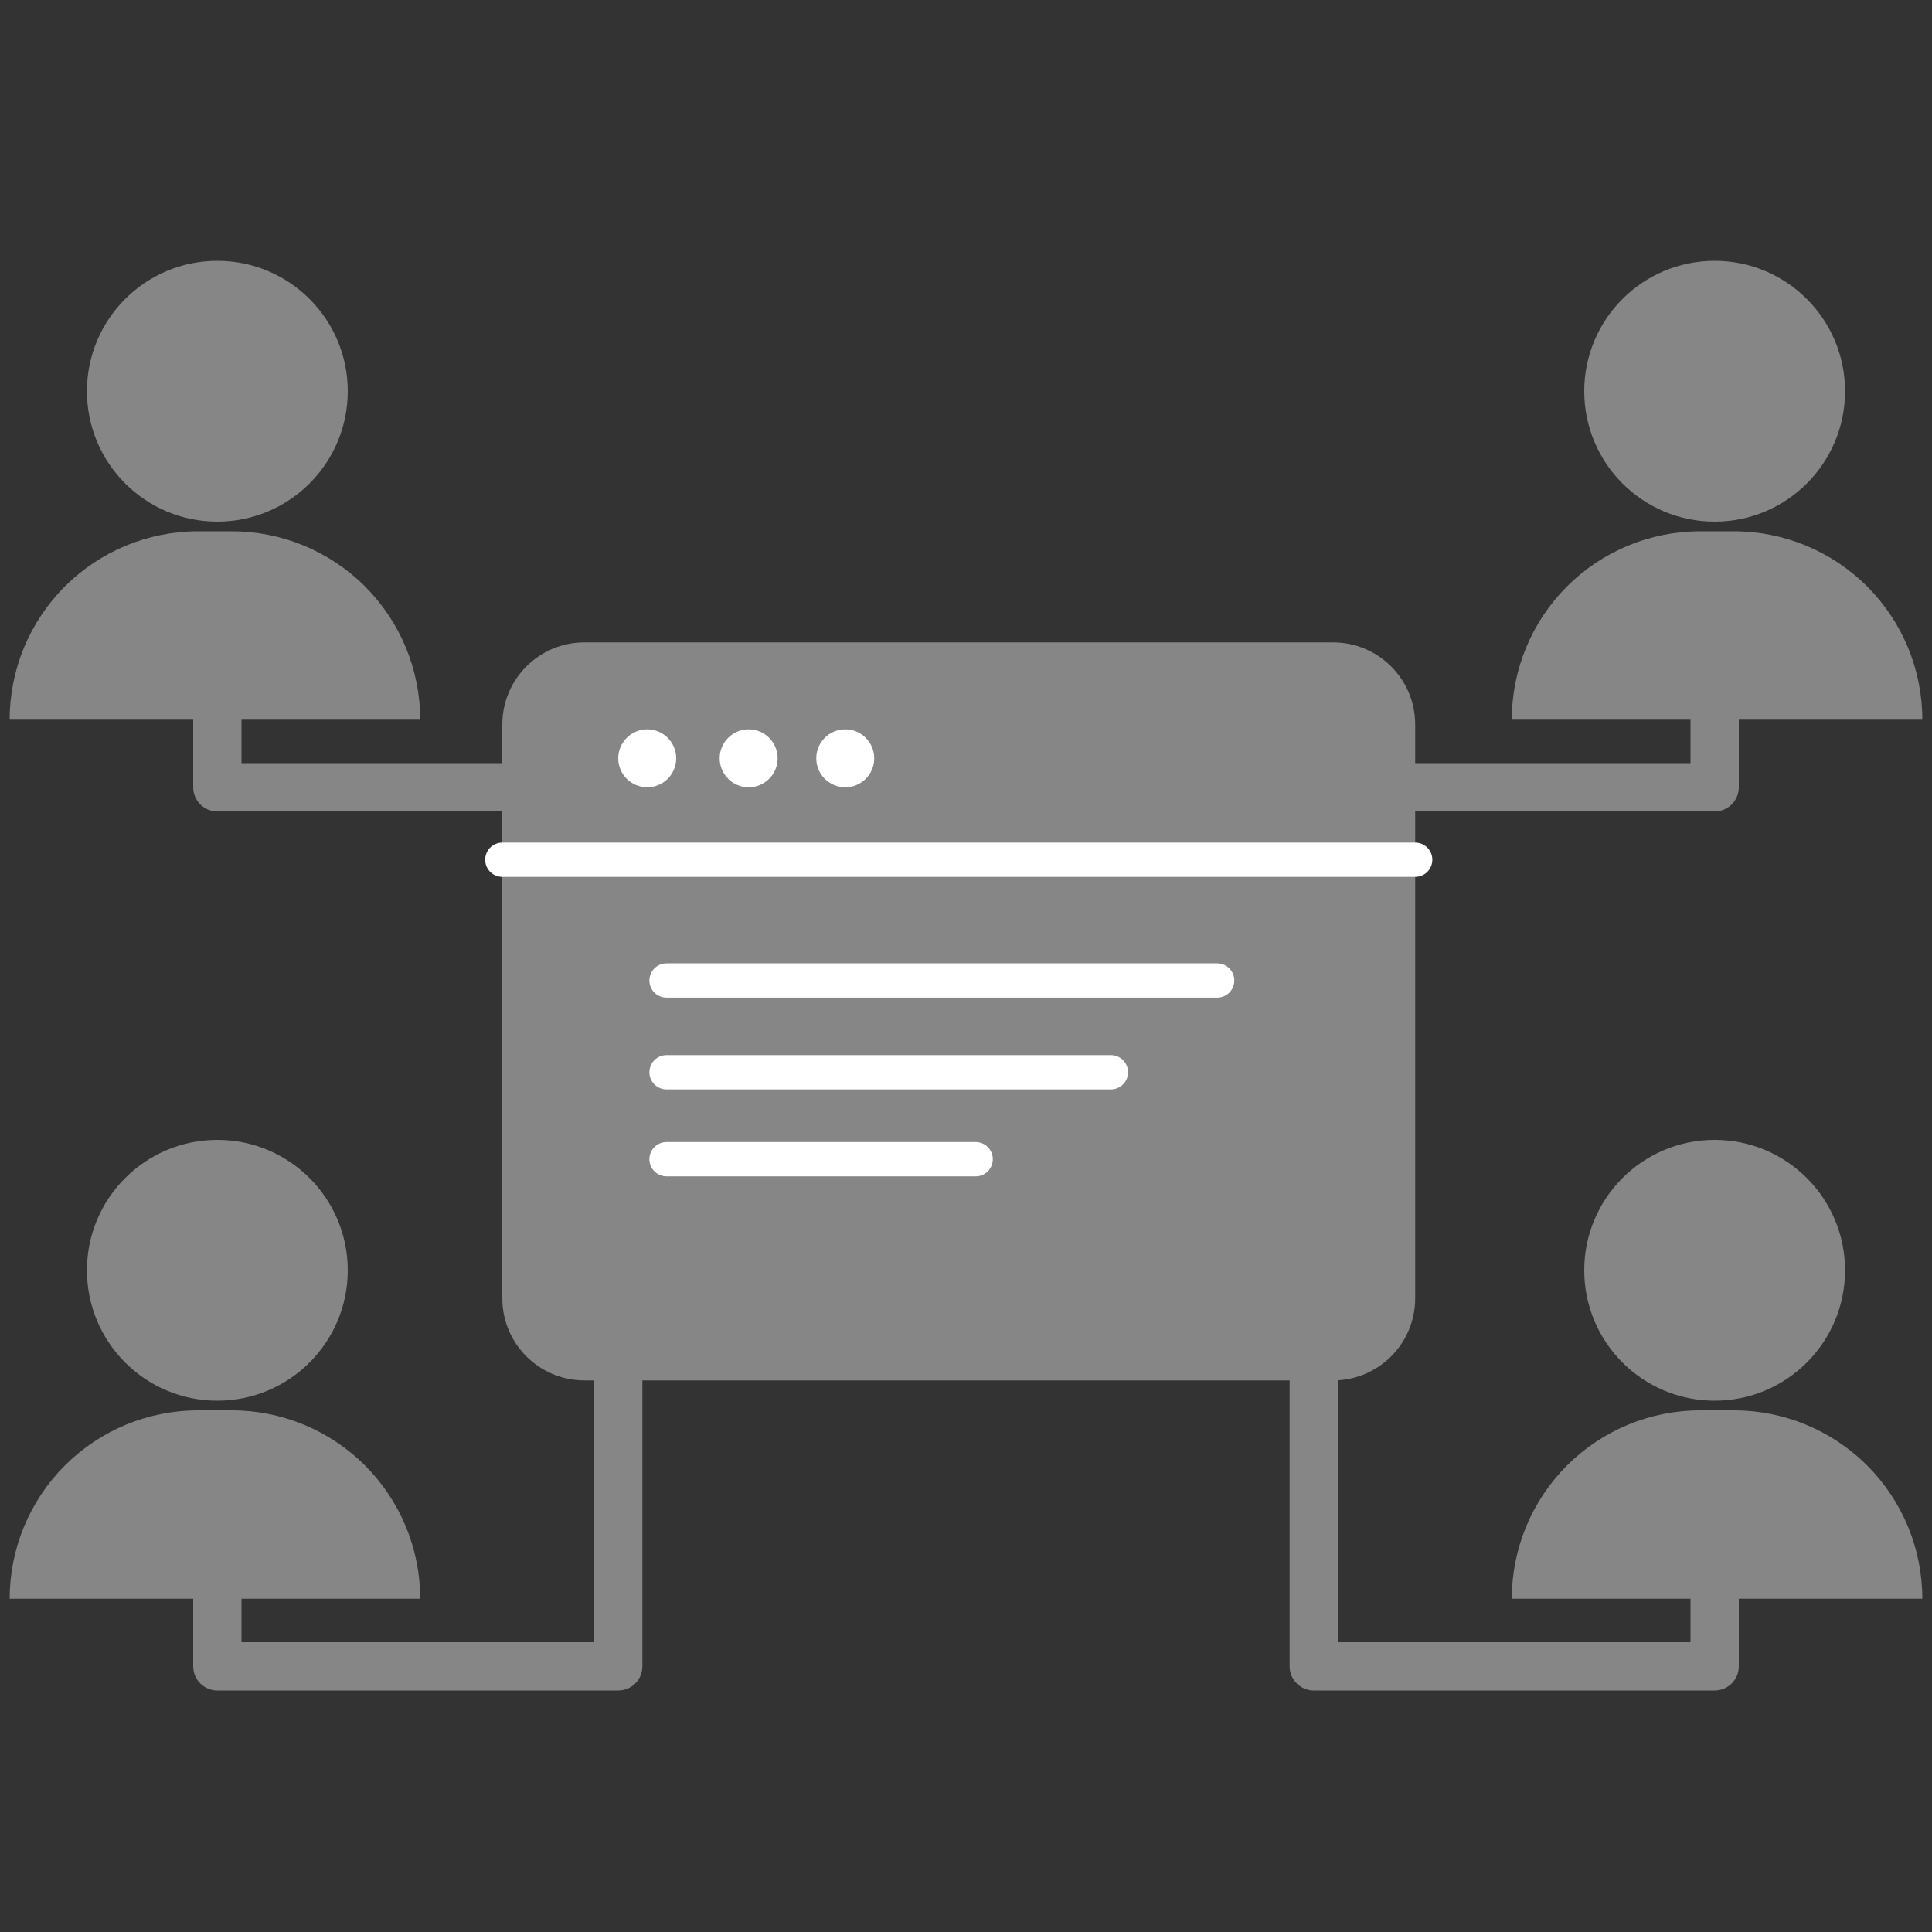 <svg width="40" height="40" viewBox="0 0 40 40" fill="none" xmlns="http://www.w3.org/2000/svg">
<rect x="0" y="0" width="40" height="40" fill="#333333" stroke="none"/>
<path d="M4.5 10.8C5.991 10.8 7.2 9.591 7.2 8.1C7.2 6.609 5.991 5.4 4.5 5.4C3.009 5.4 1.8 6.609 1.8 8.1C1.8 9.591 3.009 10.8 4.5 10.8Z" fill="#868686"/>
<path d="M4.1 11H4.8C5.834 11 6.826 11.411 7.558 12.142C8.289 12.874 8.7 13.866 8.7 14.9H0.2C0.2 13.866 0.611 12.874 1.342 12.142C2.074 11.411 3.066 11 4.1 11Z" fill="#868686"/>
<path d="M35.5 10.8C36.991 10.8 38.2 9.591 38.2 8.1C38.2 6.609 36.991 5.4 35.5 5.4C34.009 5.4 32.8 6.609 32.8 8.1C32.8 9.591 34.009 10.8 35.5 10.8Z" fill="#868686"/>
<path d="M35.2 11H35.9C36.934 11 37.926 11.411 38.658 12.142C39.389 12.874 39.8 13.866 39.8 14.9H31.3C31.3 13.866 31.711 12.874 32.442 12.142C33.174 11.411 34.166 11 35.2 11Z" fill="#868686"/>
<path d="M4.5 29C5.991 29 7.2 27.791 7.2 26.3C7.2 24.809 5.991 23.6 4.5 23.6C3.009 23.6 1.8 24.809 1.8 26.3C1.8 27.791 3.009 29 4.5 29Z" fill="#868686"/>
<path d="M4.1 29.2H4.8C5.834 29.2 6.826 29.611 7.558 30.342C8.289 31.074 8.7 32.066 8.7 33.1H0.2C0.2 32.066 0.611 31.074 1.342 30.342C2.074 29.611 3.066 29.2 4.1 29.2Z" fill="#868686"/>
<path d="M35.5 29C36.991 29 38.2 27.791 38.2 26.3C38.2 24.809 36.991 23.6 35.5 23.6C34.009 23.6 32.8 24.809 32.8 26.3C32.8 27.791 34.009 29 35.5 29Z" fill="#868686"/>
<path d="M35.2 29.2H35.9C36.934 29.2 37.926 29.611 38.658 30.342C39.389 31.074 39.8 32.066 39.8 33.1H31.3C31.3 32.066 31.711 31.074 32.442 30.342C33.174 29.611 34.166 29.2 35.2 29.2Z" fill="#868686"/>
<path d="M35.5 14.9V16.3H29.3" stroke="#868686" stroke-linecap="round" stroke-linejoin="round"/>
<path d="M4.5 14.9V16.3H10.7" stroke="#868686" stroke-linecap="round" stroke-linejoin="round"/>
<path d="M4.5 33.1V34.5H12.8V28.6" stroke="#868686" stroke-linecap="round" stroke-linejoin="round"/>
<path d="M35.5 33.1V34.5H27.2V28.6" stroke="#868686" stroke-linecap="round" stroke-linejoin="round"/>
<path d="M27.6 13.3H12.1C11.161 13.3 10.4 14.061 10.4 15V26.88C10.4 27.819 11.161 28.58 12.1 28.58H27.6C28.539 28.58 29.3 27.819 29.3 26.88V15C29.3 14.061 28.539 13.3 27.6 13.3Z" fill="#868686"/>
<path d="M10.4 17.8H29.3" stroke="white" stroke-width="0.71" stroke-linecap="round" stroke-linejoin="round"/>
<path d="M13.8 20.3H25.2" stroke="white" stroke-width="0.71" stroke-linecap="round" stroke-linejoin="round"/>
<path d="M13.8 22.2H23" stroke="white" stroke-width="0.71" stroke-linecap="round" stroke-linejoin="round"/>
<path d="M13.8 24H20.2" stroke="white" stroke-width="0.71" stroke-linecap="round" stroke-linejoin="round"/>
<path d="M13.4 16.3C13.731 16.3 14 16.031 14 15.7C14 15.369 13.731 15.1 13.4 15.1C13.069 15.1 12.8 15.369 12.8 15.7C12.8 16.031 13.069 16.3 13.4 16.3Z" fill="white"/>
<path d="M15.5 16.3C15.831 16.3 16.1 16.031 16.1 15.7C16.1 15.369 15.831 15.1 15.5 15.1C15.169 15.1 14.9 15.369 14.9 15.7C14.9 16.031 15.169 16.3 15.5 16.3Z" fill="white"/>
<path d="M17.5 16.3C17.831 16.3 18.1 16.031 18.1 15.7C18.1 15.369 17.831 15.1 17.5 15.1C17.169 15.1 16.9 15.369 16.9 15.7C16.9 16.031 17.169 16.3 17.5 16.3Z" fill="white"/>
</svg>
